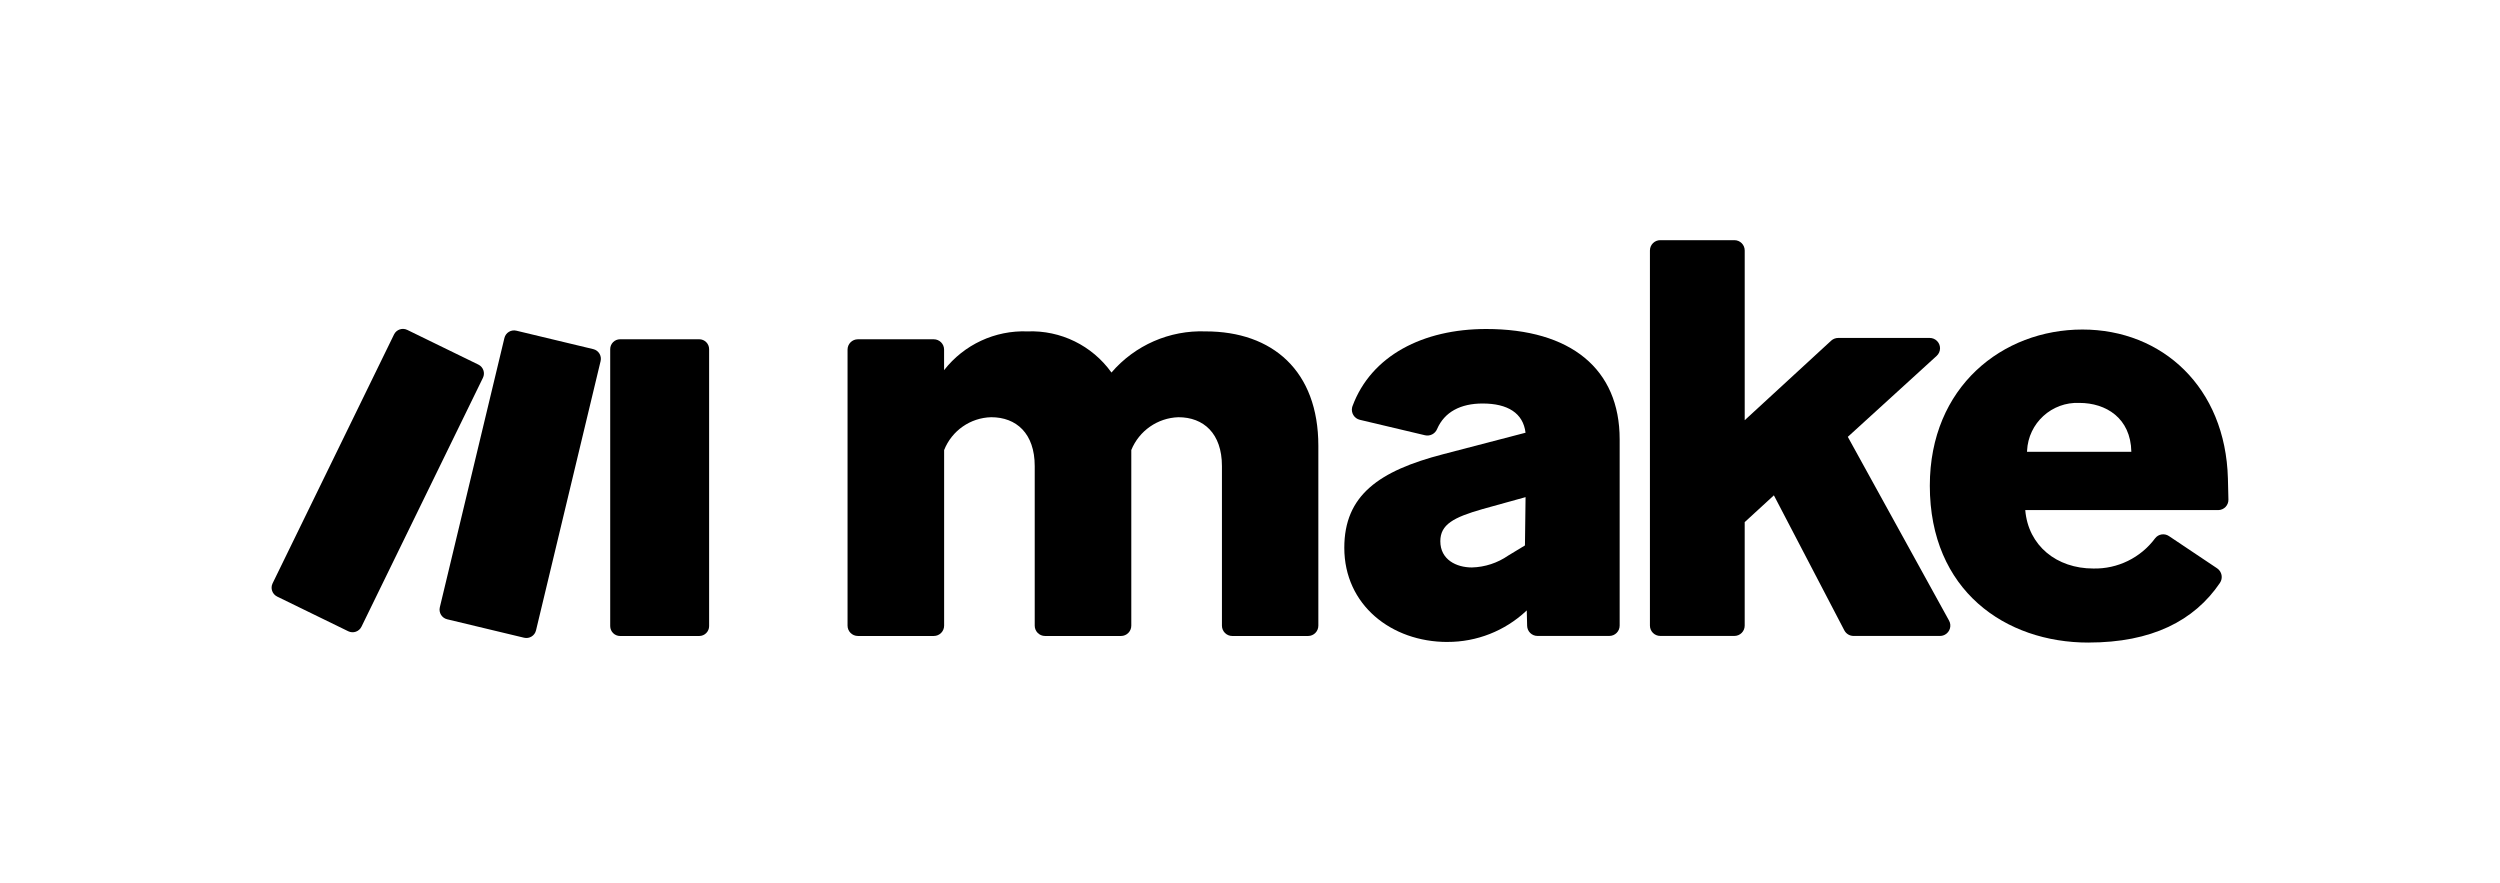 <?xml version="1.0" encoding="UTF-8"?><svg id="Vrstva_1" xmlns="http://www.w3.org/2000/svg" viewBox="0 0 1230.4 434.44"><defs><style>.cls-1{fill:#000;stroke-width:0px;}</style></defs><g id="Component_50"><g id="Group_91388"><g id="Group_91387"><g id="Core_logo_SV_G"><g id="Group_2"><path id="Path_141511" class="cls-1" d="M712.38,315.95c-27.58,0-50.77-18.19-50.77-46.36,0-25.81,17.02-37.84,48.7-46.06l40.5-10.56c-1.17-9.69-8.81-14.38-21.12-14.38-10.88,0-18.77,4.18-22.4,12.53-.95,2.35-3.47,3.67-5.94,3.1l-32.1-7.61c-2.74-.66-4.43-3.41-3.78-6.16.05-.18.1-.36.17-.55,9.21-24.92,34.79-37.98,65.77-37.98,41.66,0,65.72,19.66,65.72,54.27v91.71c0,2.81-2.28,5.08-5.08,5.08h-35.38c-2.76,0-5.01-2.21-5.08-4.97l-.18-7.61-.3.3c-10.5,9.82-24.34,15.27-38.71,15.23ZM724.41,279.28c6.41-.17,12.62-2.21,17.89-5.86l8.22-4.98.3-23.77-21.12,5.86c-14.38,4.11-20.83,7.61-20.83,15.84,0,9.09,7.92,12.91,15.55,12.91h0Z"/><path id="Path_141512" class="cls-1" d="M873.05,243.77l-14.38,13.2v50.93c0,2.8-2.26,5.08-5.06,5.08h-36.5c-2.81,0-5.08-2.28-5.08-5.08V123.28c0-2.81,2.28-5.08,5.08-5.08h36.49c2.81,0,5.08,2.28,5.08,5.08v83.53l42.55-39.15c.95-.86,2.19-1.34,3.47-1.34h45.03c2.81,0,5.08,2.28,5.08,5.08,0,1.43-.61,2.8-1.67,3.76l-43.72,39.84,49.83,90.44c1.36,2.45.47,5.54-1.98,6.9-.76.42-1.61.64-2.48.64h-42.57c-1.9,0-3.63-1.06-4.51-2.74l-34.68-66.48Z"/><path id="Path_141513" class="cls-1" d="M1027.83,316.25c-40.78,0-78.05-25.52-78.05-77.21,0-48.7,35.8-76.86,75.11-76.86s70.42,28.45,71.6,73.34c.13,4.74.2,8.04.25,10.4.03,2.8-2.21,5.1-5.01,5.13,0,0,0,0,0,0h-94.98c1.47,17.61,15.55,28.75,33.46,28.75,11.96.28,23.32-5.26,30.45-14.87,1.62-2.11,4.61-2.59,6.82-1.09l23.72,15.88c2.34,1.6,2.96,4.79,1.37,7.15,0,.02-.02.02-.02.03-12.68,18.7-33.63,29.34-64.7,29.34ZM997.61,222.35h51.35c-.3-16.7-12.61-24.05-25.52-24.05-13.63-.62-25.18,9.92-25.8,23.55,0,0,0,.01,0,.02-.03.16-.04.32-.03.48Z"/><path id="Path_141510" class="cls-1" d="M464.66,221.49v86.43c0,2.8-2.26,5.08-5.06,5.08h-37.39c-2.81,0-5.08-2.28-5.08-5.08v-135.86c0-2.81,2.28-5.08,5.08-5.08h37.35c2.8,0,5.08,2.26,5.08,5.06h0v10.14c9.82-12.59,25.09-19.69,41.05-19.08,16.31-.64,31.84,6.97,41.33,20.25,11.56-13.46,28.63-20.92,46.36-20.25,32.86,0,55.46,19.36,55.46,56.33v88.5c0,2.8-2.26,5.08-5.06,5.08h-37.31c-2.81,0-5.08-2.28-5.08-5.08v-78.53c0-16.14-9.09-24.06-21.42-24.06-10.24.33-19.32,6.66-23.19,16.14v86.45c0,2.8-2.26,5.08-5.06,5.08h-37.39c-2.81,0-5.08-2.28-5.08-5.08v-78.53c0-16.14-9.09-24.06-21.42-24.06-10.26.26-19.37,6.61-23.16,16.15Z"/></g><path id="Path_2" class="cls-1" d="M216.46,298.9l31.79-132.55c.63-2.62,3.26-4.23,5.88-3.6l37.86,9.08c2.62.63,4.23,3.26,3.6,5.88l-31.79,132.55c-.63,2.62-3.26,4.23-5.88,3.6l-37.86-9.08c-2.61-.64-4.22-3.26-3.6-5.88ZM305.18,313.01h38.95c2.69,0,4.87-2.18,4.87-4.86h0v-136.31c0-2.69-2.18-4.87-4.86-4.87h-38.95c-2.69,0-4.87,2.18-4.87,4.86h0v136.31c0,2.69,2.18,4.87,4.86,4.87h0ZM136.39,293.6l35.01,17.08c2.41,1.18,5.32.17,6.5-2.24,0,0,0,0,0,0l59.78-122.5c1.18-2.41.17-5.32-2.24-6.5,0,0,0,0,0,0l-35.01-17.08c-2.41-1.18-5.32-.17-6.5,2.24,0,0,0,0,0,0l-59.76,122.48c-1.19,2.42-.19,5.33,2.23,6.52,0,0,0,0,0,0h0Z"/></g></g></g></g></svg>